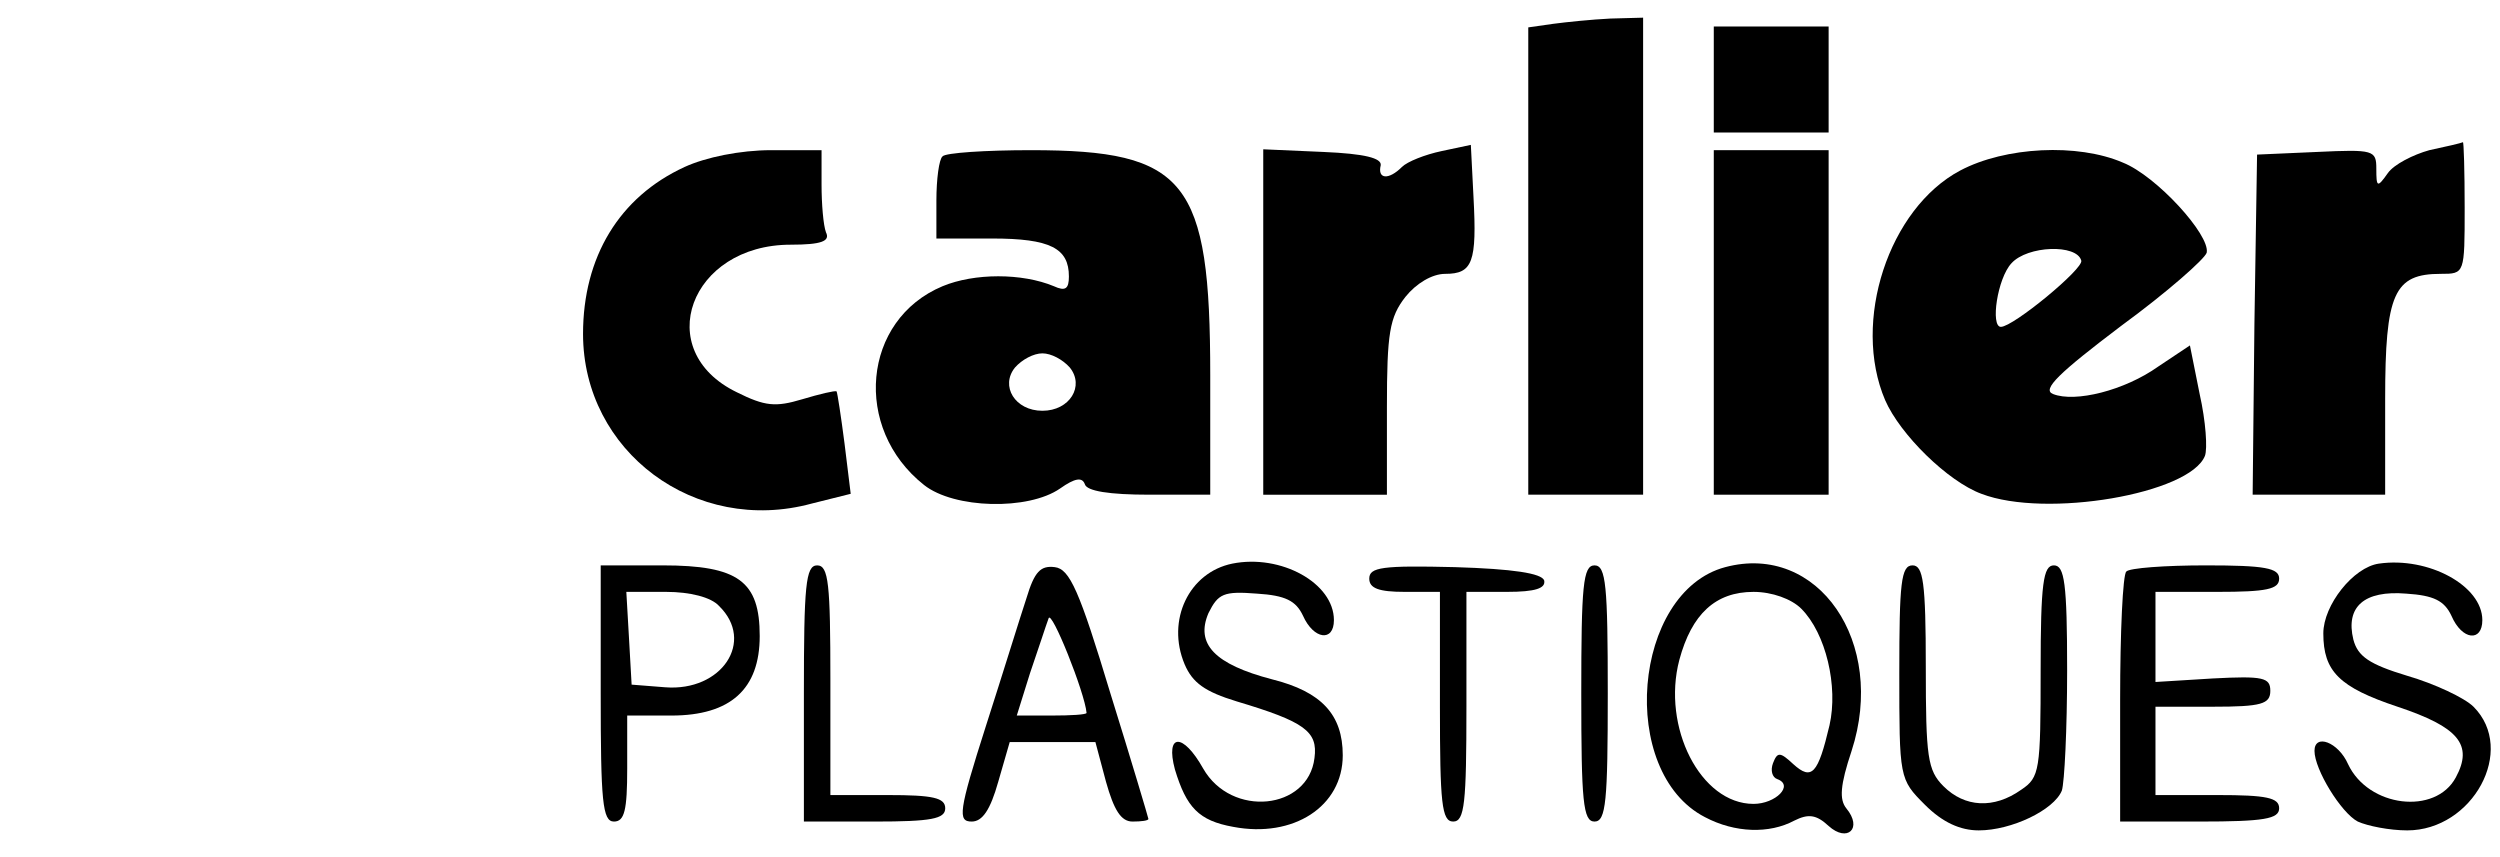<?xml version="1.0" standalone="no"?>
<!DOCTYPE svg PUBLIC "-//W3C//DTD SVG 20010904//EN"
 "http://www.w3.org/TR/2001/REC-SVG-20010904/DTD/svg10.dtd">
<svg version="1.0" xmlns="http://www.w3.org/2000/svg"
 width="283pt" height="97pt" viewBox="0 0 283 97"
 preserveAspectRatio="xMidYMid meet">

<g transform="translate(0,97) scale(0.1,-0.1)"
fill="#000000" stroke="none">
<path d="M1758 943 l-28 -4 0 -265 0 -264 65 0 65 0 0 270 0 270 -37 -1 c-21
-1 -50 -4 -65 -6z"/>
<path d="M1940 880 l0 -60 65 0 65 0 0 60 0 60 -65 0 -65 0 0 -60z"/>
<path d="M1632 799 c-19 -4 -39 -12 -45 -18 -15 -15 -28 -14 -24 2 1 8 -18 13
-65 15 l-68 3 0 -196 0 -195 70 0 70 0 0 99 c0 84 3 102 21 125 12 15 30 26
45 26 31 0 36 13 32 87 l-3 59 -33 -7z"/>
<path d="M2750 800 c-18 -5 -40 -16 -47 -26 -12 -17 -13 -16 -13 5 0 21 -3 22
-67 19 l-68 -3 -3 -192 -2 -193 75 0 75 0 0 108 c0 120 10 142 63 142 27 0 27
0 27 75 0 41 -1 75 -2 74 -2 -1 -19 -5 -38 -9z"/>
<path d="M775 781 c-74 -34 -115 -102 -115 -189 0 -133 127 -228 259 -192 l44
11 -7 57 c-4 31 -8 57 -9 59 -2 1 -19 -3 -39 -9 -30 -9 -42 -8 -74 8 -97 47
-53 167 61 167 35 0 45 4 40 14 -3 8 -5 32 -5 54 l0 39 -57 0 c-35 0 -74 -8
-98 -19z"/>
<path d="M1067 793 c-4 -3 -7 -26 -7 -50 l0 -43 63 0 c66 0 87 -11 87 -43 0
-14 -4 -17 -17 -11 -36 15 -90 15 -126 0 -91 -38 -102 -161 -21 -225 34 -27
118 -29 154 -4 17 12 25 13 28 5 2 -8 28 -12 73 -12 l69 0 0 135 c0 221 -27
255 -203 255 -51 0 -97 -3 -100 -7z m144 -239 c17 -21 0 -49 -31 -49 -31 0
-48 28 -31 49 8 9 21 16 31 16 10 0 23 -7 31 -16z"/>
<path d="M1940 605 l0 -195 65 0 65 0 0 195 0 195 -65 0 -65 0 0 -195z"/>
<path d="M2219 777 c-81 -43 -123 -171 -85 -260 17 -39 71 -92 109 -106 73
-28 236 0 253 43 3 8 1 39 -6 70 l-11 55 -36 -24 c-38 -27 -94 -41 -119 -31
-13 5 7 24 77 77 52 38 95 76 97 83 4 20 -57 87 -95 102 -51 22 -133 18 -184
-9z m137 -102 c3 -9 -77 -75 -91 -75 -12 0 -4 55 12 72 18 20 74 22 79 3z"/>
<path d="M1395 332 c-49 -10 -75 -64 -54 -114 9 -21 23 -31 59 -42 77 -23 92
-34 88 -64 -7 -59 -94 -68 -126 -12 -23 41 -43 40 -32 -1 13 -43 27 -58 66
-65 68 -13 124 23 124 81 0 46 -24 72 -80 86 -65 17 -87 40 -72 75 11 22 17
25 55 22 32 -2 44 -8 52 -25 12 -27 35 -30 35 -5 0 42 -60 75 -115 64z"/>
<path d="M1953 328 c-105 -28 -122 -232 -23 -283 34 -18 73 -19 101 -4 16 8
25 7 39 -6 21 -19 39 -3 20 20 -8 10 -7 26 6 65 40 123 -38 236 -143 208z m86
-47 c28 -28 42 -88 32 -132 -13 -55 -20 -63 -41 -44 -15 14 -18 14 -23 1 -3
-8 -1 -16 5 -18 19 -7 -2 -28 -27 -28 -60 0 -104 87 -84 163 14 52 41 77 84
77 21 0 43 -8 54 -19z"/>
<path d="M2693 332 c-29 -4 -63 -47 -63 -79 0 -43 18 -61 84 -83 69 -23 86
-43 66 -80 -23 -43 -99 -34 -122 15 -11 25 -38 35 -38 15 0 -21 30 -70 49 -80
11 -5 36 -10 56 -10 74 0 124 91 75 140 -10 10 -44 26 -75 35 -43 13 -56 22
-61 41 -9 37 12 56 60 52 31 -2 43 -8 51 -25 12 -28 35 -30 35 -5 0 39 -61 72
-117 64z"/>
<path d="M680 185 c0 -122 2 -145 15 -145 12 0 15 13 15 60 l0 60 50 0 c67 0
100 30 100 90 0 62 -24 80 -110 80 l-70 0 0 -145z m134 99 c41 -40 3 -97 -61
-92 l-38 3 -3 53 -3 52 45 0 c27 0 51 -6 60 -16z"/>
<path d="M910 185 l0 -145 80 0 c64 0 80 3 80 15 0 12 -14 15 -65 15 l-65 0 0
130 c0 109 -2 130 -15 130 -13 0 -15 -23 -15 -145z"/>
<path d="M1162 293 c-7 -21 -27 -86 -46 -145 -31 -97 -32 -108 -16 -108 12 0
21 13 30 45 l13 45 48 0 49 0 12 -45 c9 -32 17 -45 30 -45 10 0 18 1 18 3 0 1
-19 65 -43 142 -35 116 -46 141 -63 143 -16 2 -23 -5 -32 -35z m68 -130 c0 -2
-18 -3 -39 -3 l-40 0 15 48 c9 26 18 54 21 62 3 11 41 -84 43 -107z"/>
<path d="M1550 315 c0 -11 11 -15 40 -15 l40 0 0 -130 c0 -109 2 -130 15 -130
13 0 15 21 15 130 l0 130 46 0 c32 0 44 4 42 13 -3 8 -35 13 -101 15 -82 2
-97 0 -97 -13z"/>
<path d="M1790 185 c0 -122 2 -145 15 -145 13 0 15 23 15 145 0 122 -2 145
-15 145 -13 0 -15 -23 -15 -145z"/>
<path d="M2150 209 c0 -120 0 -121 29 -150 20 -20 40 -29 61 -29 37 0 85 23
94 45 3 9 6 70 6 136 0 99 -3 119 -15 119 -12 0 -15 -20 -15 -119 0 -113 -1
-121 -22 -135 -31 -22 -64 -20 -88 4 -18 18 -20 33 -20 135 0 96 -3 115 -15
115 -13 0 -15 -20 -15 -121z"/>
<path d="M2407 323 c-4 -3 -7 -69 -7 -145 l0 -138 90 0 c73 0 90 3 90 15 0 12
-14 15 -70 15 l-70 0 0 50 0 50 65 0 c55 0 65 3 65 18 0 15 -8 17 -65 14 l-65
-4 0 51 0 51 70 0 c56 0 70 3 70 15 0 12 -16 15 -83 15 -46 0 -87 -3 -90 -7z"/>
</g>
</svg>
